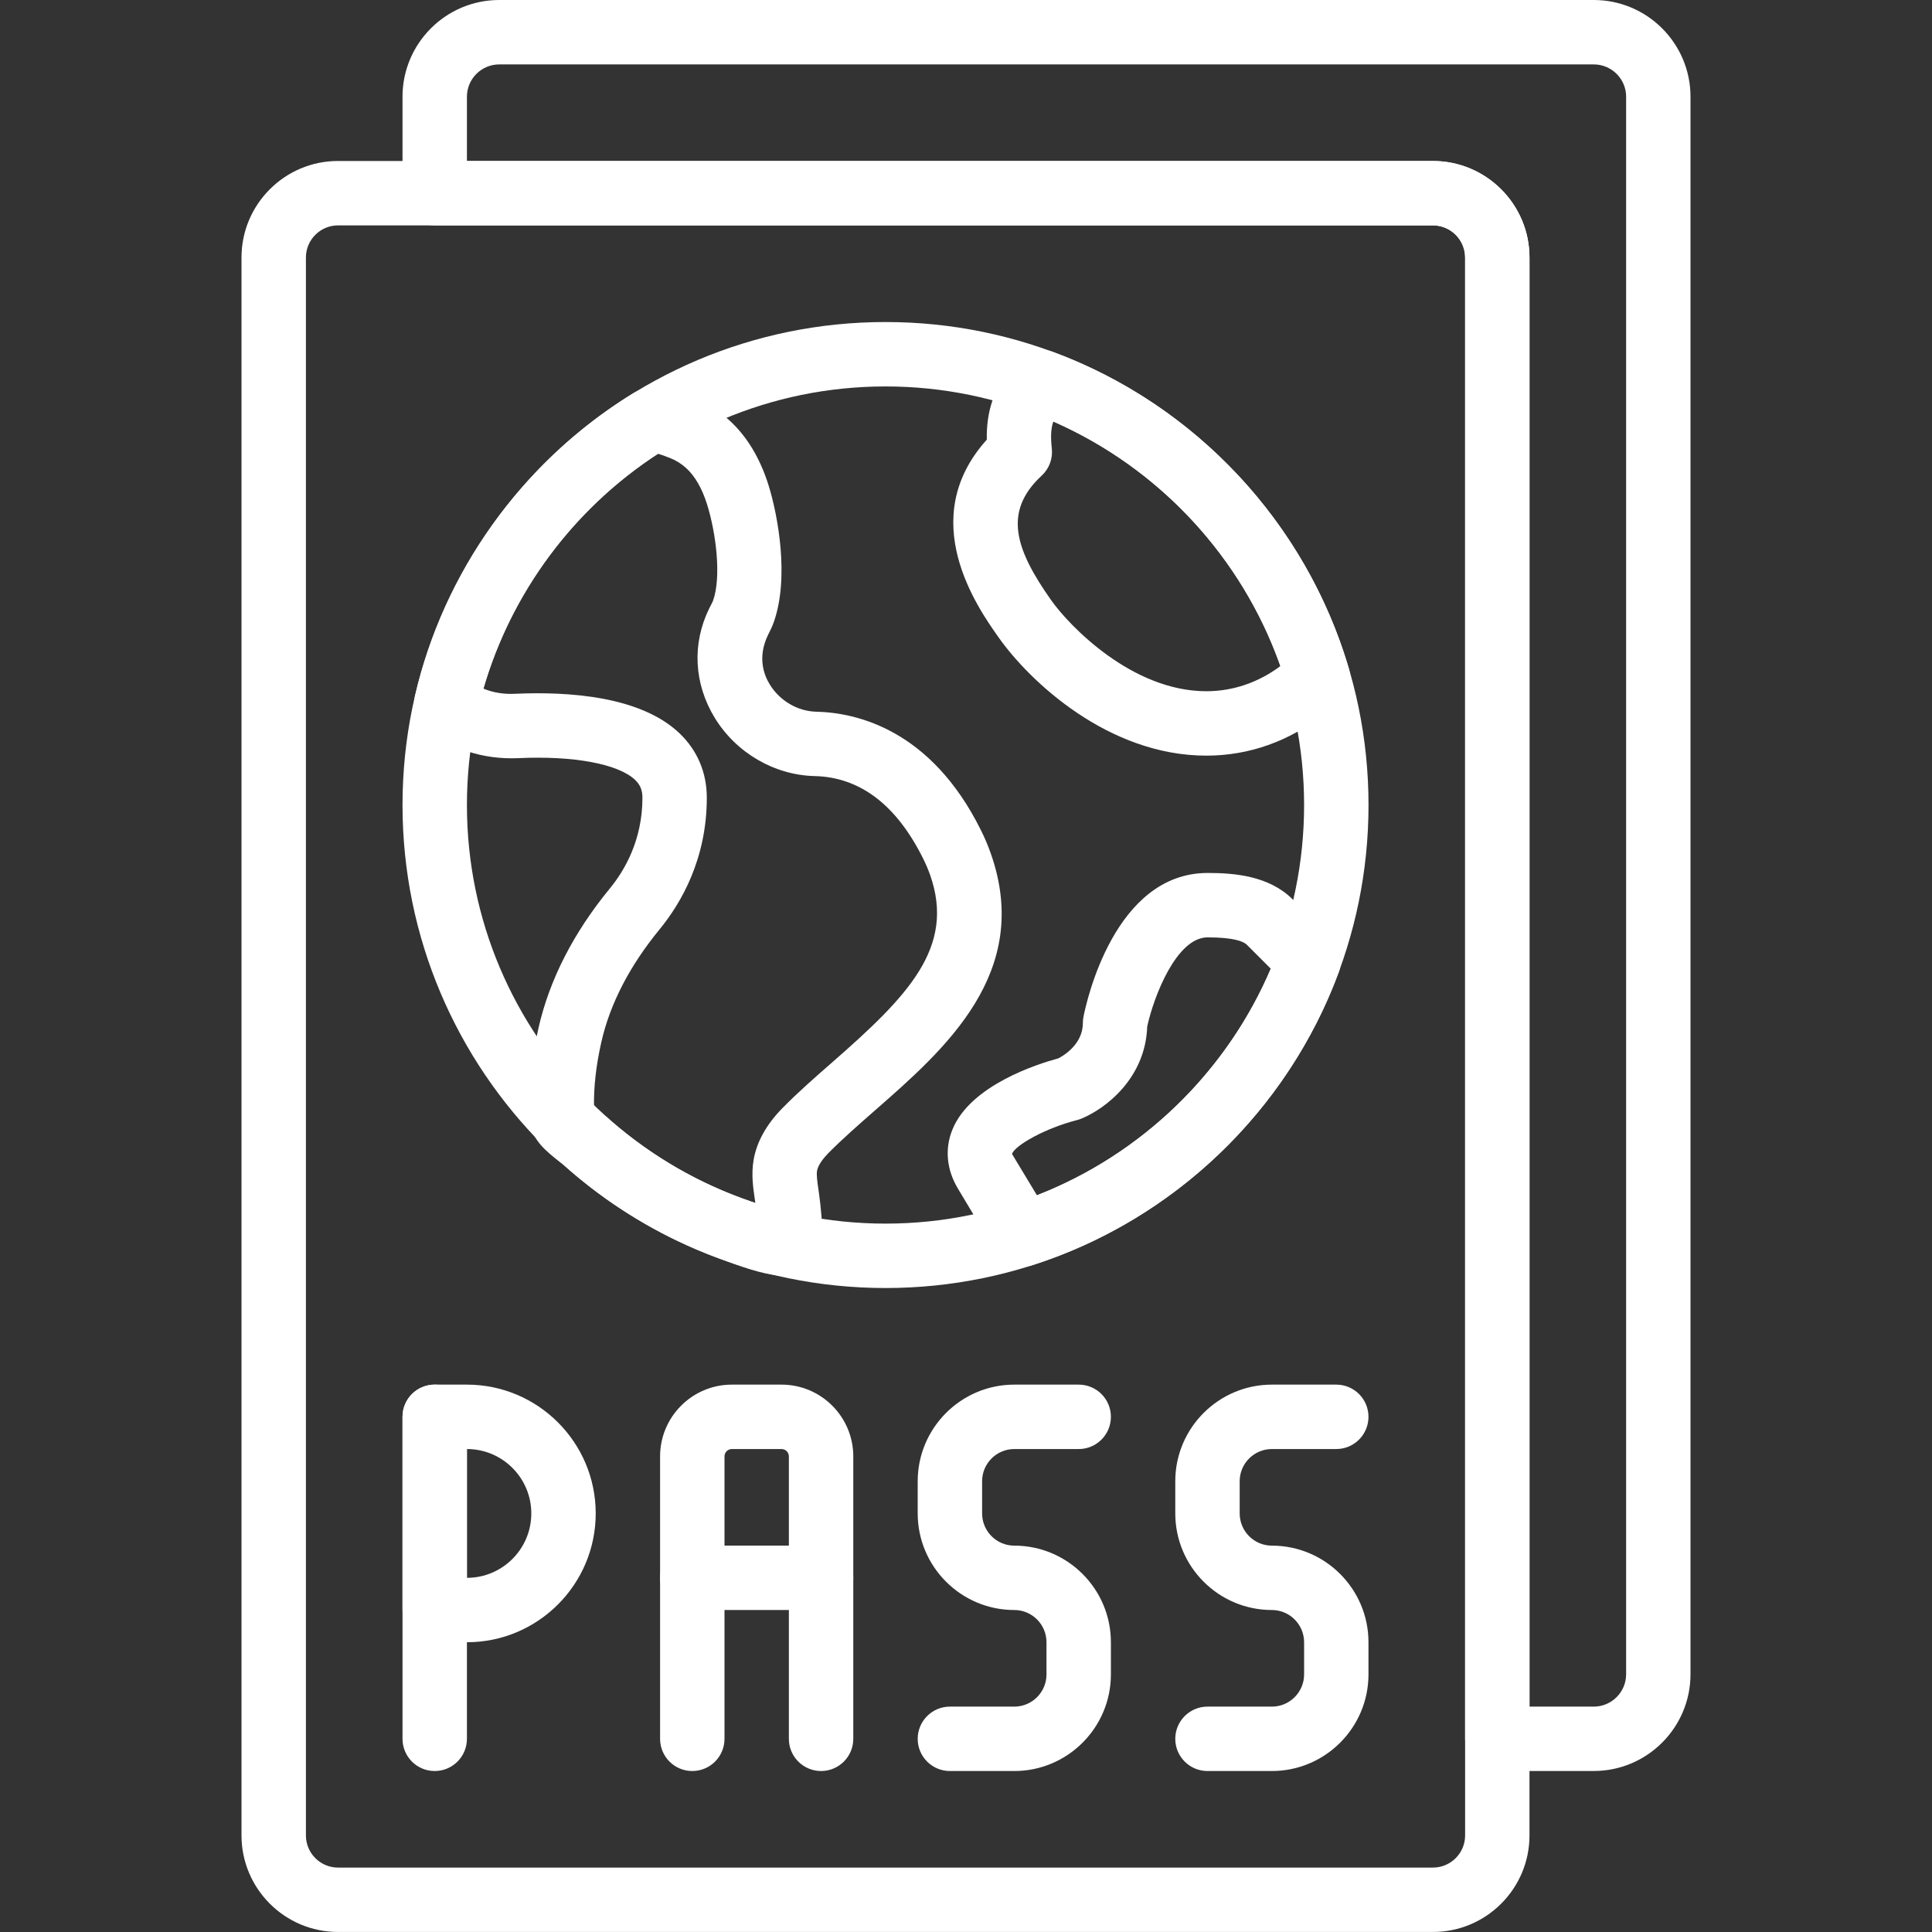 <svg width="50" height="50" viewBox="0 0 50 50" fill="none" xmlns="http://www.w3.org/2000/svg">
<rect x="0" y="0" width="50" height="50" fill="#333333" stroke="none"/>
<g clip-path="url(#clip0_2247_19)">
<path d="M20.282 33.013C19.899 33.013 19.414 32.867 18.743 32.618C18.072 32.376 17.477 32.107 16.909 31.795C16.347 31.486 15.805 31.132 15.299 30.742C15.054 30.552 14.815 30.355 14.584 30.148L14.503 30.084C14.136 29.795 13.756 29.497 13.722 29.023C13.67 28.273 13.742 27.457 13.938 26.597C14.222 25.352 14.842 24.139 15.783 22.993C16.167 22.525 16.626 21.738 16.626 20.646C16.626 20.449 16.569 20.311 16.437 20.184C16.003 19.77 14.844 19.553 13.407 19.621C12.5 19.66 11.648 19.383 11.009 18.834C10.774 18.633 10.671 18.317 10.74 18.015C11.484 14.79 13.531 11.94 16.357 10.195C16.789 9.929 17.31 10.048 17.96 10.307C18.301 10.443 18.611 10.637 18.881 10.883C19.33 11.294 19.668 11.854 19.887 12.549C20.132 13.33 20.436 14.962 20.02 16.116C19.983 16.22 19.933 16.32 19.883 16.418C19.587 17.019 19.78 17.48 19.918 17.708C20.178 18.135 20.641 18.408 21.125 18.419C22.159 18.443 24.087 18.873 25.382 21.477C25.483 21.679 25.573 21.889 25.647 22.104C26.717 25.174 24.458 27.15 22.643 28.738C22.205 29.122 21.792 29.484 21.438 29.843C21.223 30.063 21.16 30.214 21.145 30.302C21.127 30.414 21.152 30.585 21.179 30.768L21.192 30.861C21.249 31.259 21.281 31.663 21.288 32.063C21.292 32.338 21.126 32.669 20.901 32.828C20.723 32.956 20.523 33.013 20.282 33.013ZM15.373 28.648C15.427 28.692 15.486 28.736 15.533 28.773C15.604 28.829 15.663 28.877 15.697 28.907C15.896 29.085 16.103 29.258 16.317 29.422C16.756 29.76 17.225 30.067 17.712 30.335C18.204 30.605 18.72 30.838 19.245 31.028C19.358 31.069 19.458 31.106 19.549 31.138C19.548 31.123 19.545 31.11 19.543 31.096L19.531 31.011C19.491 30.737 19.441 30.398 19.501 30.031C19.58 29.558 19.832 29.102 20.25 28.677C20.647 28.272 21.104 27.872 21.547 27.485C23.497 25.779 24.726 24.521 24.075 22.654C24.023 22.506 23.961 22.361 23.891 22.22C23.2 20.831 22.257 20.113 21.086 20.085C20.04 20.061 19.047 19.481 18.495 18.573C17.958 17.69 17.907 16.663 18.352 15.751L18.402 15.653C18.42 15.618 18.439 15.586 18.452 15.55C18.672 14.943 18.536 13.807 18.297 13.047C18.167 12.637 17.987 12.323 17.757 12.113C17.636 12.003 17.496 11.915 17.341 11.854C17.201 11.797 17.098 11.763 17.026 11.742C14.848 13.157 13.231 15.34 12.511 17.822C12.755 17.923 13.036 17.971 13.329 17.955C14.717 17.893 16.58 18.016 17.586 18.978C18.047 19.418 18.292 19.995 18.292 20.645C18.292 22.23 17.627 23.372 17.071 24.05C16.296 24.995 15.788 25.976 15.563 26.967C15.427 27.567 15.363 28.131 15.373 28.648Z" fill="white"/>
<path d="M26.473 32.779C26.186 32.779 25.912 32.631 25.759 32.375L24.795 30.768C24.496 30.274 24.445 29.727 24.651 29.227C25.123 28.077 26.871 27.53 27.388 27.391C27.525 27.321 28.025 27.026 28.025 26.472C28.025 26.418 28.03 26.364 28.041 26.311C28.116 25.93 28.842 22.592 31.255 22.592C31.951 22.592 32.829 22.667 33.437 23.259L34.456 24.278C34.686 24.508 34.761 24.851 34.649 25.156C33.327 28.74 30.366 31.575 26.728 32.739C26.643 32.767 26.557 32.779 26.473 32.779ZM29.69 26.565C29.644 27.912 28.605 28.696 27.986 28.95C27.95 28.965 27.912 28.978 27.875 28.987C27.05 29.197 26.26 29.645 26.191 29.865L26.836 30.934C29.541 29.881 31.749 27.744 32.889 25.071L32.265 24.447C32.181 24.365 31.93 24.259 31.253 24.259C30.446 24.259 29.857 25.795 29.69 26.565Z" fill="white"/>
<path d="M22.917 33.334C16.024 33.334 10.417 27.727 10.417 20.834C10.417 13.942 16.024 8.334 22.917 8.334C29.809 8.334 35.417 13.942 35.417 20.834C35.417 27.727 29.809 33.334 22.917 33.334ZM22.917 10.001C16.944 10.001 12.084 14.861 12.084 20.834C12.084 26.807 16.944 31.667 22.917 31.667C28.89 31.667 33.75 26.807 33.75 20.834C33.75 14.861 28.89 10.001 22.917 10.001Z" fill="white"/>
<path d="M31.221 19.556C28.68 19.556 26.644 17.631 25.843 16.495C25.296 15.72 23.685 13.436 25.538 11.379C25.525 10.659 25.715 10.088 26.143 9.526C26.18 9.477 26.222 9.434 26.268 9.395L26.433 9.255C26.662 9.062 26.979 9.006 27.261 9.111C30.94 10.474 33.798 13.535 34.907 17.297C35 17.613 34.898 17.956 34.645 18.169C34.639 18.174 34.584 18.22 34.579 18.225L34.261 18.477C33.373 19.184 32.322 19.556 31.221 19.556ZM27.26 10.907C27.196 11.097 27.188 11.307 27.221 11.607C27.25 11.869 27.153 12.13 26.959 12.309C25.936 13.255 26.295 14.244 27.204 15.533C27.667 16.189 29.29 17.889 31.221 17.889C31.907 17.889 32.567 17.664 33.137 17.238C32.144 14.418 29.999 12.109 27.26 10.907Z" fill="white"/>
<path d="M37.085 49.999H8.748C7.371 49.999 6.25 48.879 6.25 47.501V6.664C6.25 5.287 7.371 4.166 8.748 4.166H37.084C38.462 4.166 39.583 5.287 39.583 6.664V47.501C39.583 48.879 38.462 49.999 37.085 49.999ZM8.748 5.833C8.29 5.833 7.917 6.206 7.917 6.664V47.501C7.917 47.959 8.29 48.333 8.748 48.333H37.084C37.544 48.333 37.917 47.959 37.917 47.501V6.664C37.917 6.206 37.544 5.833 37.085 5.833H8.748Z" fill="white"/>
<path d="M26.25 45.834H24.584C24.123 45.834 23.75 45.461 23.75 45.001C23.75 44.541 24.123 44.167 24.584 44.167H26.25C26.71 44.167 27.083 43.793 27.083 43.334V42.501C27.083 42.042 26.71 41.667 26.25 41.667C24.872 41.667 23.75 40.545 23.75 39.167V38.334C23.75 36.956 24.872 35.834 26.25 35.834H27.917C28.377 35.834 28.75 36.207 28.75 36.667C28.75 37.127 28.377 37.501 27.917 37.501H26.25C25.79 37.501 25.417 37.875 25.417 38.334V39.167C25.417 39.627 25.79 40.001 26.25 40.001C27.628 40.001 28.75 41.122 28.75 42.501V43.334C28.75 44.712 27.628 45.834 26.25 45.834Z" fill="white"/>
<path d="M32.916 45.834H31.25C30.79 45.834 30.416 45.461 30.416 45.001C30.416 44.541 30.79 44.167 31.25 44.167H32.916C33.376 44.167 33.75 43.793 33.75 43.334V42.501C33.75 42.042 33.376 41.667 32.916 41.667C31.538 41.667 30.416 40.545 30.416 39.167V38.334C30.416 36.956 31.538 35.834 32.916 35.834H34.583C35.043 35.834 35.416 36.207 35.416 36.667C35.416 37.127 35.043 37.501 34.583 37.501H32.916C32.456 37.501 32.083 37.875 32.083 38.334V39.167C32.083 39.627 32.456 40.001 32.916 40.001C34.294 40.001 35.416 41.122 35.416 42.501V43.334C35.416 44.712 34.294 45.834 32.916 45.834Z" fill="white"/>
<path d="M21.25 45.834C20.79 45.834 20.416 45.461 20.416 45.001V37.691C20.416 37.587 20.331 37.501 20.226 37.501H18.94C18.835 37.501 18.75 37.587 18.75 37.691V45.001C18.75 45.461 18.376 45.834 17.916 45.834C17.456 45.834 17.083 45.461 17.083 45.001V37.691C17.083 36.667 17.916 35.834 18.94 35.834H20.226C21.25 35.834 22.083 36.667 22.083 37.691V45.001C22.083 45.461 21.709 45.834 21.25 45.834Z" fill="white"/>
<path d="M21.25 41.667H17.916C17.456 41.667 17.083 41.293 17.083 40.833C17.083 40.373 17.456 40 17.916 40H21.25C21.709 40 22.083 40.373 22.083 40.833C22.083 41.293 21.709 41.667 21.25 41.667Z" fill="white"/>
<path d="M11.25 45.834C10.79 45.834 10.417 45.461 10.417 45.001V36.667C10.417 36.207 10.79 35.834 11.25 35.834C11.71 35.834 12.084 36.207 12.084 36.667V45.001C12.084 45.461 11.71 45.834 11.25 45.834Z" fill="white"/>
<path d="M12.084 42.501H11.25C10.79 42.501 10.417 42.127 10.417 41.667V36.667C10.417 36.207 10.79 35.834 11.25 35.834H12.084C13.922 35.834 15.417 37.329 15.417 39.167C15.417 41.006 13.922 42.501 12.084 42.501ZM12.084 37.501V40.834C13.003 40.834 13.75 40.087 13.75 39.167C13.75 38.248 13.003 37.501 12.084 37.501Z" fill="white"/>
<path d="M41.247 45.833H38.75C38.29 45.833 37.917 45.46 37.917 45V6.665C37.917 6.207 37.544 5.833 37.085 5.833H11.25C10.79 5.833 10.417 5.46 10.417 5V2.503C10.417 1.123 11.54 0 12.92 0H41.246C42.627 0 43.75 1.123 43.75 2.503V43.329C43.75 44.71 42.627 45.833 41.247 45.833ZM39.583 44.167H41.247C41.708 44.167 42.084 43.791 42.084 43.33V2.503C42.084 2.042 41.708 1.667 41.247 1.667H12.92C12.459 1.667 12.084 2.042 12.084 2.503V4.167H37.085C38.463 4.167 39.583 5.288 39.583 6.665V44.167Z" fill="white"/>
</g>
<defs>
<clipPath id="clip0_2247_19">
<rect width="50" height="50" fill="white"/>
</clipPath>
</defs>
</svg>

